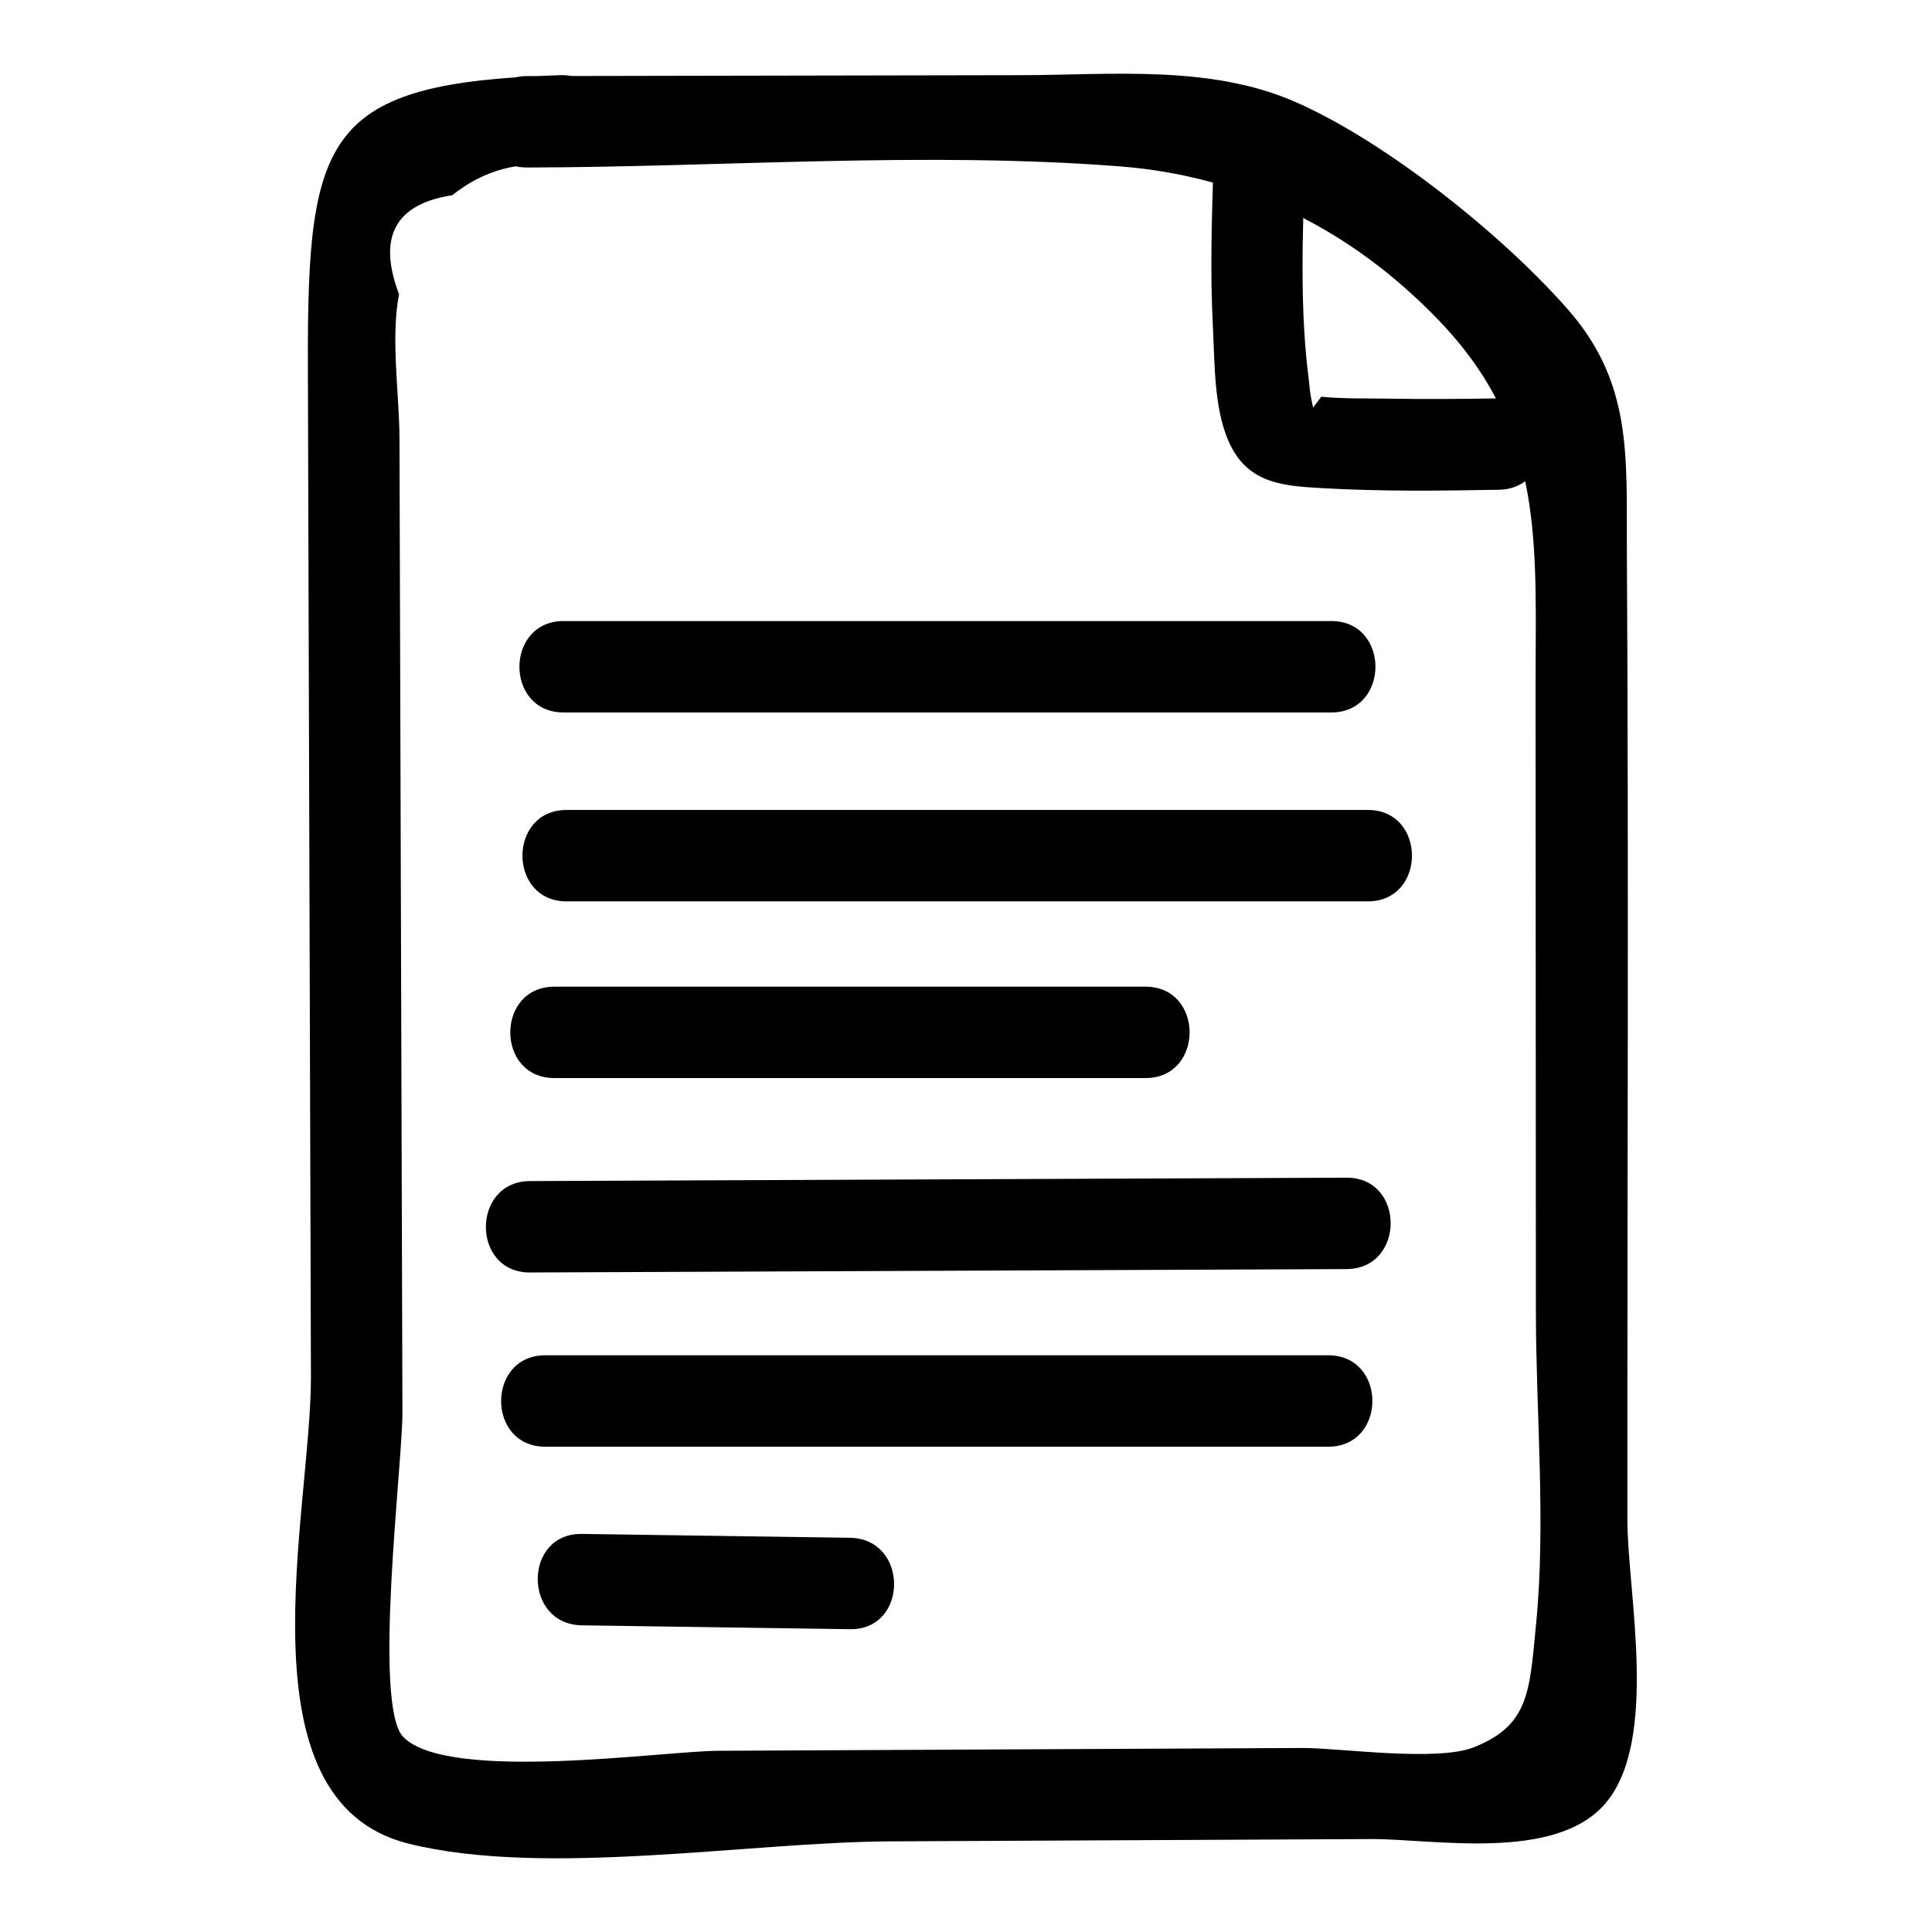 <?xml version="1.0" encoding="UTF-8"?>
<!-- Uploaded to: ICON Repo, www.svgrepo.com, Generator: ICON Repo Mixer Tools -->
<svg fill="#000000" width="800px" height="800px" version="1.1" viewBox="144 144 512 512" xmlns="http://www.w3.org/2000/svg">
 <g>
  <path d="m283.66 188.39c51.777-0.094 105.6-4.309 157.19-0.289 32.875 2.559 61.469 16.82 84.582 40.941 28.238 29.469 25.488 59.324 25.508 97.188 0.031 55.148 0.062 110.29 0.09 165.44 0.016 27.094 2.688 55.828 0.047 82.723-1.746 17.766-1.719 26.734-16.402 32.621-9.941 3.984-35.715 0.172-45.543 0.219-51.617 0.25-103.23 0.496-154.85 0.746-14.578 0.07-71.363 8.441-83.371-3.617-8.23-8.27-0.219-72.453-0.262-86.035-0.172-57.359-0.348-114.71-0.52-172.07-0.086-28.68-0.172-57.359-0.262-86.035-0.035-11.906-2.379-26.582-0.117-38.238-5.746-15.168-1.047-23.914 14.105-26.246 8.469-6.75 18.016-9.281 28.633-7.59 15.547-0.496 15.617-24.723 0-24.223-62.438 1.992-67.078 15.66-66.895 77.172 0.27 89.223 0.539 178.45 0.809 267.67 0.109 35.805-19.715 112.51 25.902 123.83 36.145 8.973 90.133-0.434 127.52-0.613 42.508-0.203 85.016-0.41 127.52-0.613 16.258-0.078 48.812 6.137 62.105-9.445 14.301-16.766 5.84-55.992 5.828-75.102-0.047-85.781 0.375-171.57-0.141-257.36-0.145-24.156 1.516-43.668-15.258-63.023-17.035-19.648-48.375-44.844-72.621-55.438-22.609-9.883-48.621-7.121-72.613-7.078-43.664 0.082-87.328 0.16-130.99 0.242-15.578 0.027-15.605 24.25 0.004 24.223z"/>
  <path d="m465.61 186.68c-0.457 14.602-0.949 29.234-0.18 43.832 0.523 9.945 0.18 23.031 4.957 32.082 5.031 9.535 13.902 10.188 23.77 10.758 15.641 0.906 31.398 0.727 47.055 0.438 15.566-0.289 15.617-24.512 0-24.223-9.805 0.18-19.609 0.246-29.414 0.078-5.773-0.098-11.895 0.074-17.641-0.512-0.723 0.957-1.441 1.91-2.164 2.867-0.543-2.223-0.902-4.477-1.074-6.762-2.551-19.359-1.695-39.102-1.09-58.559 0.488-15.594-23.734-15.574-24.219 0z"/>
  <path d="m293.35 332.81h203.46c15.586 0 15.609-24.223 0-24.223h-203.46c-15.586 0-15.613 24.223 0 24.223z"/>
  <path d="m294.15 382.87h212.34c15.586 0 15.609-24.223 0-24.223h-212.34c-15.586 0-15.609 24.223 0 24.223z"/>
  <path d="m290.93 429.7h156.63c15.586 0 15.609-24.223 0-24.223h-156.63c-15.586 0-15.613 24.223 0 24.223z"/>
  <path d="m284.46 481.22c72.125-0.301 144.25-0.602 216.38-0.898 15.582-0.066 15.613-24.285 0-24.223-72.125 0.301-144.25 0.602-216.38 0.898-15.582 0.066-15.613 24.289 0 24.223z"/>
  <path d="m288.5 527.39h207.5c15.586 0 15.609-24.223 0-24.223h-207.5c-15.582 0-15.609 24.223 0 24.223z"/>
  <path d="m298.2 574.73c23.684 0.34 47.363 0.684 71.047 1.023 15.594 0.227 15.598-23.996 0-24.223-23.684-0.34-47.363-0.684-71.047-1.023-15.594-0.223-15.598 24 0 24.223z"/>
 </g>
</svg>